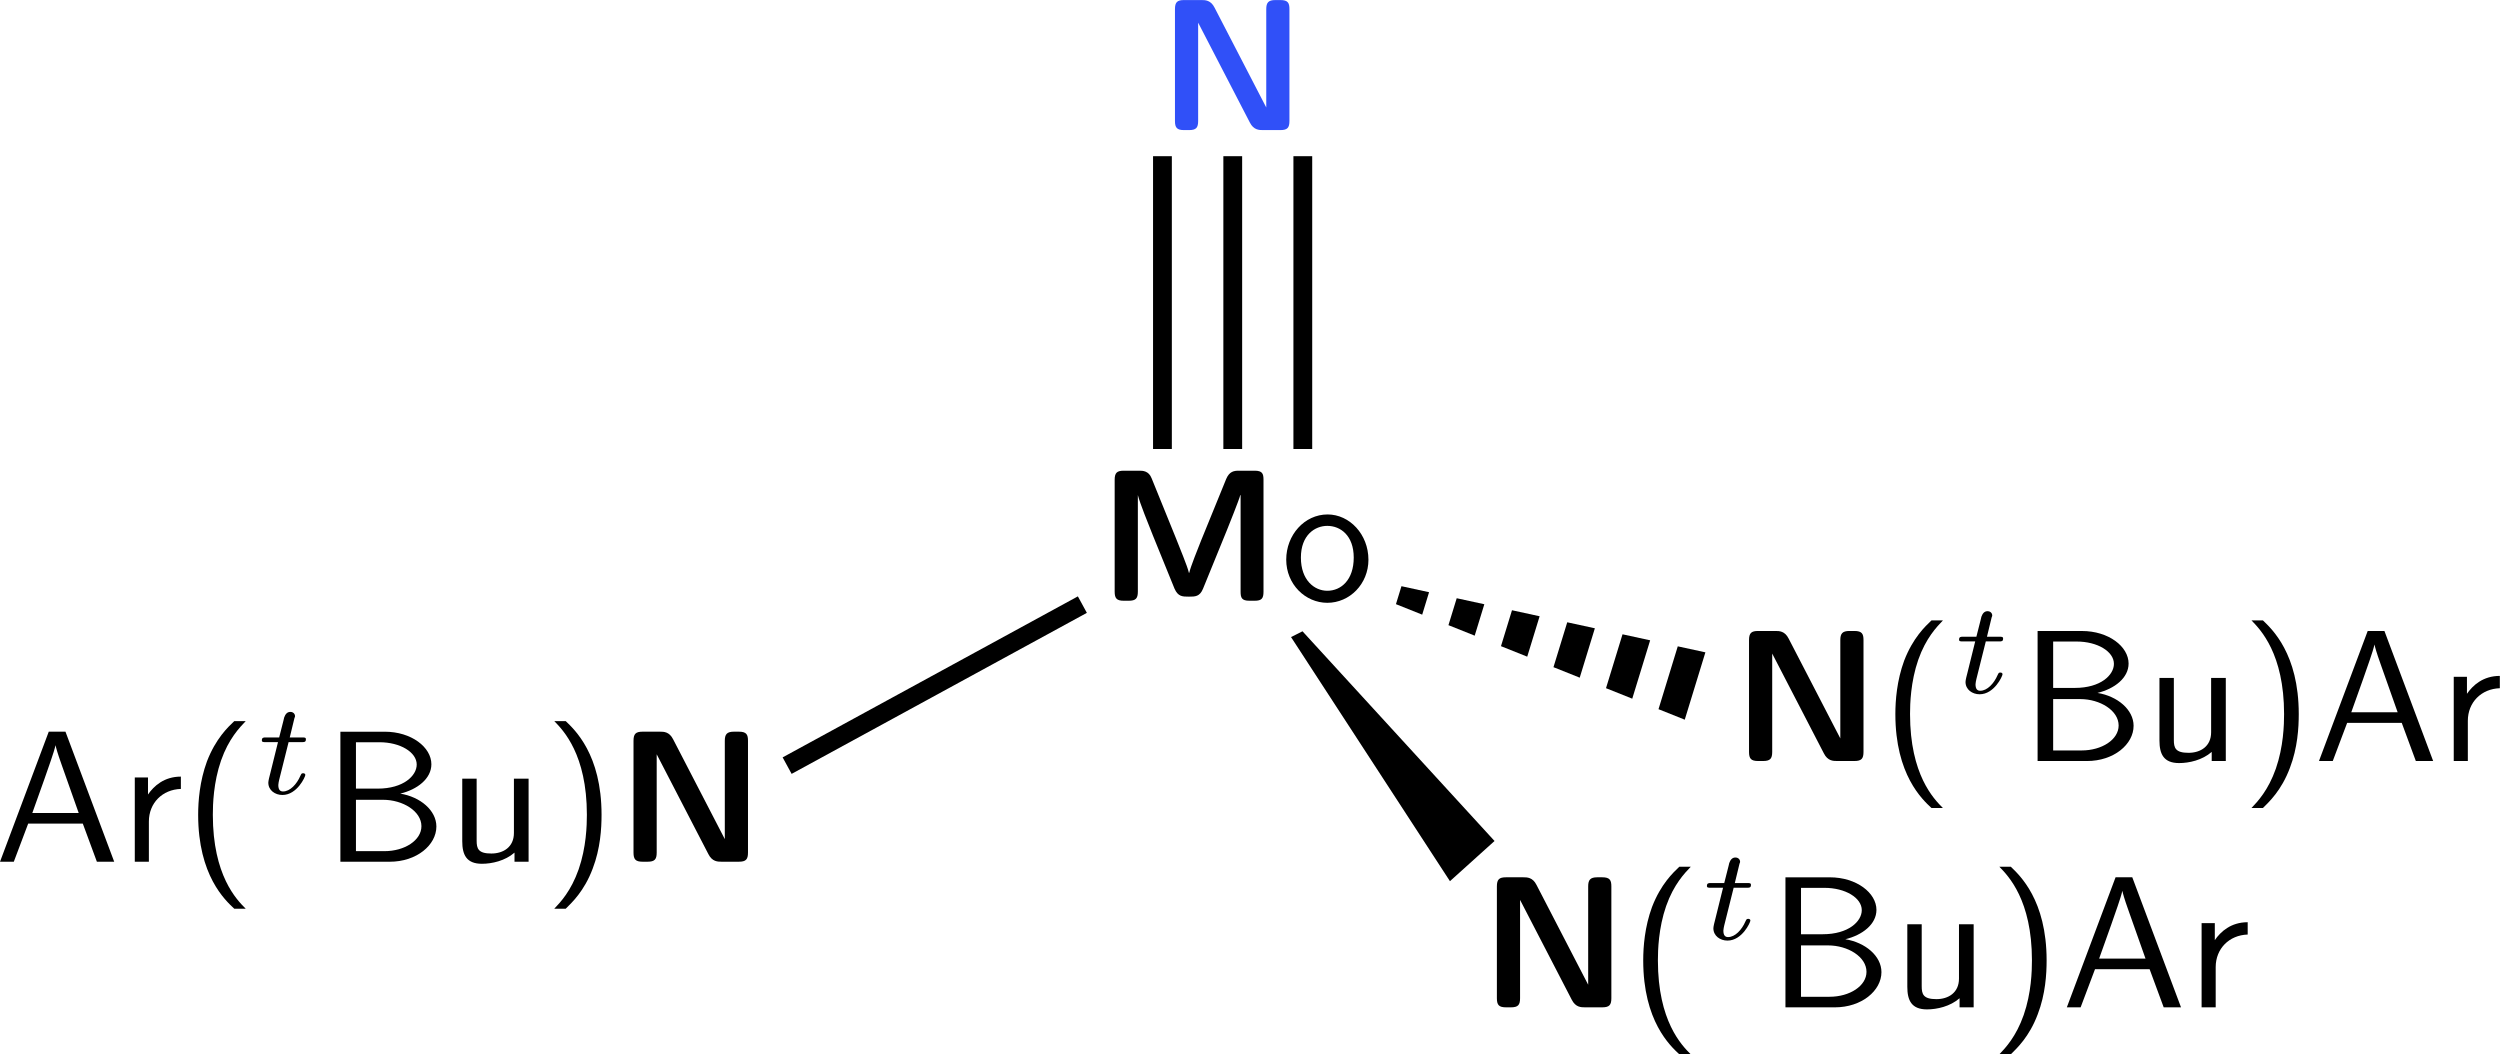 <?xml version="1.0" encoding="UTF-8" standalone="no"?>
<!-- Created with Inkscape (http://www.inkscape.org/) -->
<svg
    xmlns:inkscape="http://www.inkscape.org/namespaces/inkscape"
    xmlns:rdf="http://www.w3.org/1999/02/22-rdf-syntax-ns#"
    xmlns="http://www.w3.org/2000/svg"
    xmlns:sodipodi="http://sodipodi.sourceforge.net/DTD/sodipodi-0.dtd"
    xmlns:ns0="http://www.iki.fi/pav/software/textext/"
    xmlns:cc="http://creativecommons.org/ns#"
    xmlns:xlink="http://www.w3.org/1999/xlink"
    xmlns:dc="http://purl.org/dc/elements/1.1/"
    xmlns:svg="http://www.w3.org/2000/svg"
    xmlns:ns1="http://sozi.baierouge.fr"
    id="svg2"
    viewBox="0 0 133.06 56.11"
    version="1.1"
    inkscape:version="0.47 r22583"
    sodipodi:docname="molly_nitride.svg"
  >
  <sodipodi:namedview
      id="base"
      bordercolor="#666666"
      inkscape:pageshadow="2"
      inkscape:window-y="1"
      pagecolor="#ffffff"
      inkscape:window-height="716"
      inkscape:window-maximized="1"
      inkscape:zoom="5.6"
      inkscape:window-x="0"
      showgrid="false"
      borderopacity="1.0"
      inkscape:current-layer="layer1"
      inkscape:cx="81.22968"
      inkscape:cy="13.180086"
      inkscape:window-width="1366"
      inkscape:pageopacity="0.0"
      inkscape:document-units="px"
  />
  <g
      id="layer1"
      inkscape:label="Layer 1"
      inkscape:groupmode="layer"
      transform="translate(-8.463 -272.47)"
    >
    <g
        id="g5991-5"
        transform="translate(-161.21 144.37)"
      >
      <g
          id="g4188"
          ns0:preamble="/home/kit/Documents/presentations/preamble.tex"
          ns0:text="\\begin{sffamily}\n{\\textbf N}($^t$Bu)Ar\n\\end{sffamily}"
          transform="translate(35.103 33.84)"
        >
        <defs
            id="defs4190"
          >
          <g
              id="g4192"
            >
            <symbol
                id="textext-0c78a5d8-1"
                overflow="visible"
              >
              <path
                  id="path4198"
                  d="m3.016-6.516c-0.203-0.406-0.5-0.406-0.703-0.406h-0.922c-0.359 0-0.484 0.109-0.484 0.484v5.953c0 0.359 0.109 0.484 0.484 0.484h0.266c0.375 0 0.484-0.125 0.484-0.484v-5.234l2.75 5.312c0.203 0.406 0.5 0.406 0.703 0.406h0.922c0.375 0 0.484-0.125 0.484-0.484v-5.953c0-0.328-0.078-0.484-0.484-0.484h-0.266c-0.375 0-0.484 0.141-0.484 0.484v5.234l-2.75-5.312z"
              />
            </symbol
            >
            <symbol
                id="textext-0c78a5d8-3"
                overflow="visible"
              >
              <path
                  id="path4204"
                  d="m2.703-7.484c-0.328 0.312-0.984 0.922-1.453 2.141-0.391 1.063-0.469 2.125-0.469 2.844 0 3.234 1.438 4.547 1.922 5h0.609c-0.484-0.484-1.75-1.766-1.75-5 0-0.547 0.031-1.719 0.438-2.891 0.406-1.156 0.984-1.75 1.312-2.094h-0.609z"
              />
            </symbol
            >
            <symbol
                id="textext-0c78a5d8-4"
                overflow="visible"
              >
              <path
                  id="path4207"
                  d="m0.969-6.922v6.922h2.625c1.438 0 2.484-0.891 2.484-1.875 0-0.859-0.859-1.578-1.922-1.75 0.906-0.219 1.656-0.797 1.656-1.562 0-0.906-1.062-1.734-2.484-1.734h-2.359zm0.828 3.031v-2.469h1.25c1.109 0 1.984 0.531 1.984 1.188 0 0.594-0.703 1.281-2.078 1.281h-1.156zm0 3.328v-2.734h1.438c1.062 0 2.047 0.609 2.047 1.406 0 0.75-0.891 1.328-1.969 1.328h-1.516z"
              />
            </symbol
            >
            <symbol
                id="textext-0c78a5d8-5"
                overflow="visible"
              >
              <path
                  id="path4210"
                  d="m4.344-4.422h-0.781v2.891c0 0.75-0.562 1.094-1.203 1.094-0.703 0-0.781-0.266-0.781-0.688v-3.297h-0.766v3.328c0 0.719 0.219 1.203 1.047 1.203 0.531 0 1.234-0.156 1.734-0.594v0.484h0.75v-4.422z"
              />
            </symbol
            >
            <symbol
                id="textext-0c78a5d8-6"
                overflow="visible"
              >
              <path
                  id="path4213"
                  d="m1.172 2.5c0.312-0.312 0.984-0.922 1.438-2.141 0.406-1.062 0.469-2.125 0.469-2.859 0-3.219-1.438-4.531-1.906-4.984h-0.609c0.469 0.484 1.734 1.766 1.734 4.984 0 0.562-0.031 1.734-0.438 2.906-0.406 1.156-0.969 1.75-1.297 2.094h0.609z"
              />
            </symbol
            >
            <symbol
                id="textext-0c78a5d8-7"
                overflow="visible"
              >
              <path
                  id="path4216"
                  d="m3.766-6.922h-0.891l-2.594 6.922h0.734l0.766-2.031h2.906l0.75 2.031h0.922l-2.594-6.922zm0.703 4.328h-2.469l0.641-1.797c0.203-0.594 0.516-1.438 0.594-1.812 0.031 0.141 0.094 0.391 0.328 1.047l0.906 2.562z"
              />
            </symbol
            >
            <symbol
                id="textext-0c78a5d8-8"
                overflow="visible"
              >
              <path
                  id="path4219"
                  d="m1.562-2.141c0-0.984 0.719-1.703 1.703-1.734v-0.656c-0.891 0-1.438 0.5-1.75 0.953v-0.906h-0.703v4.484h0.75v-2.141z"
              />
            </symbol
            >
            <symbol
                id="textext-0c78a5d8-10"
                overflow="visible"
              >
              <path
                  id="path4225"
                  d="m1.719-2.75h0.703c0.141 0 0.219 0 0.219-0.156 0-0.094-0.078-0.094-0.203-0.094h-0.656l0.25-1.031c0.016-0.031 0.031-0.078 0.031-0.094 0-0.141-0.109-0.234-0.25-0.234-0.172 0-0.266 0.125-0.328 0.297-0.047 0.188 0.047-0.156-0.266 1.062h-0.703c-0.125 0-0.219 0-0.219 0.156-0 0.094 0.078 0.094 0.203 0.094h0.656l-0.406 1.641c-0.047 0.172-0.109 0.422-0.109 0.516 0 0.406 0.359 0.656 0.75 0.656 0.781 0 1.219-0.969 1.219-1.062s-0.094-0.094-0.109-0.094c-0.094 0-0.094 0.016-0.156 0.141-0.188 0.438-0.547 0.828-0.922 0.828-0.156 0-0.25-0.094-0.25-0.344 0-0.062 0.031-0.219 0.047-0.281l0.5-2z"
              />
            </symbol
            >
          </g
          >
        </defs
        >
        <g
            id="textext-0c78a5d8-11"
          >
          <g
              id="g4228"
              style="fill:#000000"
            >
            <use
                id="use4230"
                xlink:href="#textext-0c78a5d8-1"
                height="167.614"
                width="514.729"
                y="134.765"
                x="226.753"
            />
          </g
          >
          <g
              id="g4232"
              style="fill:#000000"
            >
            <use
                id="use4234"
                xlink:href="#textext-0c78a5d8-3"
                height="167.614"
                width="514.729"
                y="134.765"
                x="234.668"
            />
          </g
          >
          <g
              id="g4236"
              style="fill:#000000"
            >
            <use
                id="use4238"
                xlink:href="#textext-0c78a5d8-10"
                height="167.614"
                width="514.729"
                y="131.149"
                x="238.542"
            />
          </g
          >
          <g
              id="g4240"
              style="fill:#000000"
            >
            <use
                id="use4242"
                xlink:href="#textext-0c78a5d8-4"
                height="167.614"
                width="514.729"
                y="134.765"
                x="242.05"
            />
            <use
                id="use4244"
                xlink:href="#textext-0c78a5d8-5"
                height="167.614"
                width="514.729"
                y="134.765"
                x="248.692"
            />
            <use
                id="use4246"
                xlink:href="#textext-0c78a5d8-6"
                height="167.614"
                width="514.729"
                y="134.765"
                x="253.84"
            />
            <use
                id="use4248"
                xlink:href="#textext-0c78a5d8-7"
                height="167.614"
                width="514.729"
                y="134.765"
                x="257.714"
            />
            <use
                id="use4250"
                xlink:href="#textext-0c78a5d8-8"
                height="167.614"
                width="514.729"
                y="134.765"
                x="264.356"
            />
          </g
          >
        </g
        >
      </g
      >
    </g
    >
    <path
        id="path3331-05-3"
        sodipodi:nodetypes="ccccc"
        style="fill:#000000"
        d="m77.787 306.07 10.221 11.161-2.373 2.139-8.458-12.992 0.61-0.308z"
    />
    <path
        id="path4411-6"
        sodipodi:nodetypes="ccccc"
        style="fill-rule:evenodd;fill:#000000"
        d="m83.054 303.67-0.293 0.956 1.397 0.559 0.366-1.195-1.471-0.32z"
    />
    <path
        id="path4413-2"
        sodipodi:nodetypes="ccccc"
        style="fill-rule:evenodd;fill:#000000"
        d="m85.995 304.31-0.44 1.434 1.397 0.559 0.513-1.673-1.471-0.32z"
    />
    <path
        id="path4415-2"
        sodipodi:nodetypes="ccccc"
        style="fill-rule:evenodd;fill:#000000"
        d="m88.937 304.95-0.586 1.912 1.397 0.559 0.66-2.151-1.471-0.32z"
    />
    <path
        id="path4417-4"
        sodipodi:nodetypes="ccccc"
        style="fill-rule:evenodd;fill:#000000"
        d="m91.878 305.59l-0.733 2.39 1.397 0.559 0.806-2.629-1.471-0.32z"
    />
    <path
        id="path4419-7"
        sodipodi:nodetypes="ccccc"
        style="fill-rule:evenodd;fill:#000000"
        d="m94.82 306.23-0.879 2.868 1.397 0.559 0.953-3.107-1.471-0.32z"
    />
    <path
        id="path4421-0"
        sodipodi:nodetypes="ccccc"
        style="fill-rule:evenodd;fill:#000000"
        d="m97.761 306.87-1.026 3.346 1.397 0.559 1.099-3.585-1.471-0.32z"
    />
    <path
        id="path6117"
        style="stroke:#000000;stroke-width:1px;fill:none"
        d="m50.357 313.22 15.714-8.57"
    />
    <g
        id="g3239"
        style="fill:#3050f8"
        ns0:preamble="/home/kit/Documents/presentations/preamble.tex"
        transform="translate(-153.34 144.63)"
        ns0:text="\\begin{sffamily}{\\textbf N}\\end{sffamily}"
      >
      <defs
          id="defs3241"
        >
        <g
            id="g3243"
          >
          <symbol
              id="textext-72d3670b-1"
              overflow="visible"
            >
            <path
                id="path3249"
                d="m3.016-6.516c-0.203-0.406-0.5-0.406-0.703-0.406h-0.922c-0.359 0-0.484 0.109-0.484 0.484v5.953c0 0.359 0.109 0.484 0.484 0.484h0.266c0.375 0 0.484-0.125 0.484-0.484v-5.234l2.75 5.312c0.203 0.406 0.5 0.406 0.703 0.406h0.922c0.375 0 0.484-0.125 0.484-0.484v-5.953c0-0.328-0.078-0.484-0.484-0.484h-0.266c-0.375 0-0.484 0.141-0.484 0.484v5.234l-2.75-5.312z"
            />
          </symbol
          >
        </g
        >
      </defs
      >
      <g
          id="textext-72d3670b-2"
          style="fill:#3050f8"
        >
        <g
            id="g3252"
            style="fill:#3050f8"
          >
          <use
              id="use3254"
              style="fill:#3050f8"
              xlink:href="#textext-72d3670b-1"
              height="167.614"
              width="514.729"
              y="134.765"
              x="223.432"
          />
        </g
        >
      </g
      >
    </g
    >
    <g
        id="g5991-5-1"
        transform="translate(-174.63 157.48)"
      >
      <g
          id="g4188-9"
          ns0:preamble="/home/kit/Documents/presentations/preamble.tex"
          ns0:text="\\begin{sffamily}\n{\\textbf N}($^t$Bu)Ar\n\\end{sffamily}"
          transform="translate(35.103 33.84)"
        >
        <defs
            id="defs4190-0"
          >
          <g
              id="g4192-5"
            >
            <symbol
                id="textext-0c78a5d8-1-7"
                overflow="visible"
              >
              <path
                  id="path4198-4"
                  d="m3.016-6.516c-0.203-0.406-0.5-0.406-0.703-0.406h-0.922c-0.359 0-0.484 0.109-0.484 0.484v5.953c0 0.359 0.109 0.484 0.484 0.484h0.266c0.375 0 0.484-0.125 0.484-0.484v-5.234l2.75 5.312c0.203 0.406 0.5 0.406 0.703 0.406h0.922c0.375 0 0.484-0.125 0.484-0.484v-5.953c0-0.328-0.078-0.484-0.484-0.484h-0.266c-0.375 0-0.484 0.141-0.484 0.484v5.234l-2.75-5.312z"
              />
            </symbol
            >
            <symbol
                id="textext-0c78a5d8-3-4"
                overflow="visible"
              >
              <path
                  id="path4204-7"
                  d="m2.703-7.484c-0.328 0.312-0.984 0.922-1.453 2.141-0.391 1.063-0.469 2.125-0.469 2.844 0 3.234 1.438 4.547 1.922 5h0.609c-0.484-0.484-1.75-1.766-1.75-5 0-0.547 0.031-1.719 0.438-2.891 0.406-1.156 0.984-1.75 1.312-2.094h-0.609z"
              />
            </symbol
            >
            <symbol
                id="textext-0c78a5d8-4-4"
                overflow="visible"
              >
              <path
                  id="path4207-8"
                  d="m0.969-6.922v6.922h2.625c1.438 0 2.484-0.891 2.484-1.875 0-0.859-0.859-1.578-1.922-1.75 0.906-0.219 1.656-0.797 1.656-1.562 0-0.906-1.062-1.734-2.484-1.734h-2.359zm0.828 3.031v-2.469h1.25c1.109 0 1.984 0.531 1.984 1.188 0 0.594-0.703 1.281-2.078 1.281h-1.156zm0 3.328v-2.734h1.438c1.062 0 2.047 0.609 2.047 1.406 0 0.75-0.891 1.328-1.969 1.328h-1.516z"
              />
            </symbol
            >
            <symbol
                id="textext-0c78a5d8-5-5"
                overflow="visible"
              >
              <path
                  id="path4210-8"
                  d="m4.344-4.422h-0.781v2.891c0 0.75-0.562 1.094-1.203 1.094-0.703 0-0.781-0.266-0.781-0.688v-3.297h-0.766v3.328c0 0.719 0.219 1.203 1.047 1.203 0.531 0 1.234-0.156 1.734-0.594v0.484h0.75v-4.422z"
              />
            </symbol
            >
            <symbol
                id="textext-0c78a5d8-6-2"
                overflow="visible"
              >
              <path
                  id="path4213-6"
                  d="m1.172 2.5c0.312-0.312 0.984-0.922 1.438-2.141 0.406-1.062 0.469-2.125 0.469-2.859 0-3.219-1.438-4.531-1.906-4.984h-0.609c0.469 0.484 1.734 1.766 1.734 4.984 0 0.562-0.031 1.734-0.438 2.906-0.406 1.156-0.969 1.75-1.297 2.094h0.609z"
              />
            </symbol
            >
            <symbol
                id="textext-0c78a5d8-7-0"
                overflow="visible"
              >
              <path
                  id="path4216-6"
                  d="m3.766-6.922h-0.891l-2.594 6.922h0.734l0.766-2.031h2.906l0.75 2.031h0.922l-2.594-6.922zm0.703 4.328h-2.469l0.641-1.797c0.203-0.594 0.516-1.438 0.594-1.812 0.031 0.141 0.094 0.391 0.328 1.047l0.906 2.562z"
              />
            </symbol
            >
            <symbol
                id="textext-0c78a5d8-8-6"
                overflow="visible"
              >
              <path
                  id="path4219-4"
                  d="m1.562-2.141c0-0.984 0.719-1.703 1.703-1.734v-0.656c-0.891 0-1.438 0.5-1.75 0.953v-0.906h-0.703v4.484h0.75v-2.141z"
              />
            </symbol
            >
            <symbol
                id="textext-0c78a5d8-10-8"
                overflow="visible"
              >
              <path
                  id="path4225-9"
                  d="m1.719-2.75h0.703c0.141 0 0.219 0 0.219-0.156 0-0.094-0.078-0.094-0.203-0.094h-0.656l0.25-1.031c0.016-0.031 0.031-0.078 0.031-0.094 0-0.141-0.109-0.234-0.25-0.234-0.172 0-0.266 0.125-0.328 0.297-0.047 0.188 0.047-0.156-0.266 1.062h-0.703c-0.125 0-0.219 0-0.219 0.156-0 0.094 0.078 0.094 0.203 0.094h0.656l-0.406 1.641c-0.047 0.172-0.109 0.422-0.109 0.516 0 0.406 0.359 0.656 0.75 0.656 0.781 0 1.219-0.969 1.219-1.062s-0.094-0.094-0.109-0.094c-0.094 0-0.094 0.016-0.156 0.141-0.188 0.438-0.547 0.828-0.922 0.828-0.156 0-0.25-0.094-0.25-0.344 0-0.062 0.031-0.219 0.047-0.281l0.5-2z"
              />
            </symbol
            >
          </g
          >
        </defs
        >
        <g
            id="textext-0c78a5d8-11-6"
          >
          <g
              id="g4228-0"
              style="fill:#000000"
            >
            <use
                id="use4230-7"
                xlink:href="#textext-0c78a5d8-1-7"
                height="167.614"
                width="514.729"
                y="134.765"
                x="226.753"
            />
          </g
          >
          <g
              id="g4232-0"
              style="fill:#000000"
            >
            <use
                id="use4234-1"
                xlink:href="#textext-0c78a5d8-3-4"
                height="167.614"
                width="514.729"
                y="134.765"
                x="234.668"
            />
          </g
          >
          <g
              id="g4236-0"
              style="fill:#000000"
            >
            <use
                id="use4238-1"
                xlink:href="#textext-0c78a5d8-10-8"
                height="167.614"
                width="514.729"
                y="131.149"
                x="238.542"
            />
          </g
          >
          <g
              id="g4240-3"
              style="fill:#000000"
            >
            <use
                id="use4242-7"
                xlink:href="#textext-0c78a5d8-4-4"
                height="167.614"
                width="514.729"
                y="134.765"
                x="242.05"
            />
            <use
                id="use4244-7"
                xlink:href="#textext-0c78a5d8-5-5"
                height="167.614"
                width="514.729"
                y="134.765"
                x="248.692"
            />
            <use
                id="use4246-2"
                xlink:href="#textext-0c78a5d8-6-2"
                height="167.614"
                width="514.729"
                y="134.765"
                x="253.84"
            />
            <use
                id="use4248-6"
                xlink:href="#textext-0c78a5d8-7-0"
                height="167.614"
                width="514.729"
                y="134.765"
                x="257.714"
            />
            <use
                id="use4250-4"
                xlink:href="#textext-0c78a5d8-8-6"
                height="167.614"
                width="514.729"
                y="134.765"
                x="264.356"
            />
          </g
          >
        </g
        >
      </g
      >
    </g
    >
    <g
        id="g4696"
        ns0:preamble="/home/kit/Documents/presentations/preamble.tex"
        transform="translate(-218.57 183.57)"
        ns0:text="\\begin{sffamily}\nAr($^t$Bu){\\textbf N}\n\\end{sffamily}"
      >
      <defs
          id="defs4698"
        >
        <g
            id="g4700"
          >
          <symbol
              id="textext-fbe7e8e3-1"
              overflow="visible"
            >
            <path
                id="path4706"
                d="m3.766-6.922h-0.891l-2.594 6.922h0.734l0.766-2.031h2.906l0.75 2.031h0.922l-2.594-6.922zm0.703 4.328h-2.469l0.641-1.797c0.203-0.594 0.516-1.438 0.594-1.812 0.031 0.141 0.094 0.391 0.328 1.047l0.906 2.562z"
            />
          </symbol
          >
          <symbol
              id="textext-fbe7e8e3-2"
              overflow="visible"
            >
            <path
                id="path4709"
                d="m1.562-2.141c0-0.984 0.719-1.703 1.703-1.734v-0.656c-0.891 0-1.438 0.5-1.75 0.953v-0.906h-0.703v4.484h0.75v-2.141z"
            />
          </symbol
          >
          <symbol
              id="textext-fbe7e8e3-3"
              overflow="visible"
            >
            <path
                id="path4712"
                d="m2.703-7.484c-0.328 0.312-0.984 0.922-1.453 2.141-0.391 1.063-0.469 2.125-0.469 2.844 0 3.234 1.438 4.547 1.922 5h0.609c-0.484-0.484-1.75-1.766-1.75-5 0-0.547 0.031-1.719 0.438-2.891 0.406-1.156 0.984-1.75 1.312-2.094h-0.609z"
            />
          </symbol
          >
          <symbol
              id="textext-fbe7e8e3-4"
              overflow="visible"
            >
            <path
                id="path4715"
                d="m0.969-6.922v6.922h2.625c1.438 0 2.484-0.891 2.484-1.875 0-0.859-0.859-1.578-1.922-1.75 0.906-0.219 1.656-0.797 1.656-1.562 0-0.906-1.062-1.734-2.484-1.734h-2.359zm0.828 3.031v-2.469h1.25c1.109 0 1.984 0.531 1.984 1.188 0 0.594-0.703 1.281-2.078 1.281h-1.156zm0 3.328v-2.734h1.438c1.062 0 2.047 0.609 2.047 1.406 0 0.75-0.891 1.328-1.969 1.328h-1.516z"
            />
          </symbol
          >
          <symbol
              id="textext-fbe7e8e3-5"
              overflow="visible"
            >
            <path
                id="path4718"
                d="m4.344-4.422h-0.781v2.891c0 0.75-0.562 1.094-1.203 1.094-0.703 0-0.781-0.266-0.781-0.688v-3.297h-0.766v3.328c0 0.719 0.219 1.203 1.047 1.203 0.531 0 1.234-0.156 1.734-0.594v0.484h0.75v-4.422z"
            />
          </symbol
          >
          <symbol
              id="textext-fbe7e8e3-6"
              overflow="visible"
            >
            <path
                id="path4721"
                d="m1.172 2.5c0.312-0.312 0.984-0.922 1.438-2.141 0.406-1.062 0.469-2.125 0.469-2.859 0-3.219-1.438-4.531-1.906-4.984h-0.609c0.469 0.484 1.734 1.766 1.734 4.984 0 0.562-0.031 1.734-0.438 2.906-0.406 1.156-0.969 1.75-1.297 2.094h0.609z"
            />
          </symbol
          >
          <symbol
              id="textext-fbe7e8e3-8"
              overflow="visible"
            >
            <path
                id="path4727"
                d="m1.719-2.75h0.703c0.141 0 0.219 0 0.219-0.156 0-0.094-0.078-0.094-0.203-0.094h-0.656l0.25-1.031c0.016-0.031 0.031-0.078 0.031-0.094 0-0.141-0.109-0.234-0.25-0.234-0.172 0-0.266 0.125-0.328 0.297-0.047 0.188 0.047-0.156-0.266 1.062h-0.703c-0.125 0-0.219 0-0.219 0.156-0 0.094 0.078 0.094 0.203 0.094h0.656l-0.406 1.641c-0.047 0.172-0.109 0.422-0.109 0.516 0 0.406 0.359 0.656 0.75 0.656 0.781 0 1.219-0.969 1.219-1.062s-0.094-0.094-0.109-0.094c-0.094 0-0.094 0.016-0.156 0.141-0.188 0.438-0.547 0.828-0.922 0.828-0.156 0-0.25-0.094-0.25-0.344 0-0.062 0.031-0.219 0.047-0.281l0.5-2z"
            />
          </symbol
          >
          <symbol
              id="textext-fbe7e8e3-10"
              overflow="visible"
            >
            <path
                id="path4733"
                d="m3.016-6.516c-0.203-0.406-0.5-0.406-0.703-0.406h-0.922c-0.359 0-0.484 0.109-0.484 0.484v5.953c0 0.359 0.109 0.484 0.484 0.484h0.266c0.375 0 0.484-0.125 0.484-0.484v-5.234l2.75 5.312c0.203 0.406 0.5 0.406 0.703 0.406h0.922c0.375 0 0.484-0.125 0.484-0.484v-5.953c0-0.328-0.078-0.484-0.484-0.484h-0.266c-0.375 0-0.484 0.141-0.484 0.484v5.234l-2.75-5.312z"
            />
          </symbol
          >
        </g
        >
      </defs
      >
      <g
          id="textext-fbe7e8e3-11"
        >
        <g
            id="g4736"
            style="fill:#000000"
          >
          <use
              id="use4738"
              xlink:href="#textext-fbe7e8e3-1"
              height="167.614"
              width="514.729"
              y="134.765"
              x="226.753"
          />
          <use
              id="use4740"
              xlink:href="#textext-fbe7e8e3-2"
              height="167.614"
              width="514.729"
              y="134.765"
              x="233.395"
          />
          <use
              id="use4742"
              xlink:href="#textext-fbe7e8e3-3"
              height="167.614"
              width="514.729"
              y="134.765"
              x="236.799"
          />
        </g
        >
        <g
            id="g4744"
            style="fill:#000000"
          >
          <use
              id="use4746"
              xlink:href="#textext-fbe7e8e3-8"
              height="167.614"
              width="514.729"
              y="131.149"
              x="240.673"
          />
        </g
        >
        <g
            id="g4748"
            style="fill:#000000"
          >
          <use
              id="use4750"
              xlink:href="#textext-fbe7e8e3-4"
              height="167.614"
              width="514.729"
              y="134.765"
              x="244.181"
          />
          <use
              id="use4752"
              xlink:href="#textext-fbe7e8e3-5"
              height="167.614"
              width="514.729"
              y="134.765"
              x="250.823"
          />
          <use
              id="use4754"
              xlink:href="#textext-fbe7e8e3-6"
              height="167.614"
              width="514.729"
              y="134.765"
              x="255.971"
          />
        </g
        >
        <g
            id="g4756"
            style="fill:#000000"
          >
          <use
              id="use4758"
              xlink:href="#textext-fbe7e8e3-10"
              height="167.614"
              width="514.729"
              y="134.765"
              x="259.844"
          />
        </g
        >
      </g
      >
    </g
    >
    <g
        id="g5138"
        ns0:preamble="/home/kit/Documents/presentations/preamble.tex"
        ns0:text="\\begin{sffamily}\n{\\textbf Mo}\n\\end{sffamily}"
        transform="translate(-159.87 169.68)"
      >
      <defs
          id="defs5140"
        >
        <g
            id="g5142"
          >
          <symbol
              id="textext-6f87f622-1"
              overflow="visible"
            >
            <path
                id="path5148"
                d="m5.531-3.266c-0.203 0.516-0.578 1.438-0.656 1.781h-0.016c-0.078-0.359-0.5-1.344-0.703-1.875l-1.281-3.156c-0.156-0.406-0.484-0.406-0.656-0.406h-0.828c-0.359 0-0.484 0.109-0.484 0.484v5.953c-0 0.359 0.109 0.484 0.484 0.484h0.266c0.375 0 0.484-0.125 0.484-0.484v-5.141c0.109 0.438 0.562 1.547 0.797 2.141l1.156 2.844c0.188 0.422 0.422 0.422 0.766 0.422 0.328 0 0.578 0 0.75-0.422l1.281-3.141c0.094-0.234 0.641-1.594 0.703-1.844h0.016v5.141c0 0.328 0.062 0.484 0.469 0.484h0.281c0.375 0 0.469-0.125 0.469-0.484v-5.953c0-0.328-0.062-0.484-0.469-0.484h-0.844c-0.25 0-0.5 0.031-0.672 0.438l-1.312 3.219z"
            />
          </symbol
          >
          <symbol
              id="textext-6f87f622-3"
              overflow="visible"
            >
            <path
                id="path5154"
                d="m4.672-2.188c0-1.344-1-2.406-2.172-2.406-1.234 0-2.203 1.094-2.203 2.406 0 1.312 1.016 2.297 2.188 2.297 1.188 0 2.188-1 2.188-2.297zm-2.188 1.656c-0.688 0-1.406-0.562-1.406-1.766s0.75-1.688 1.406-1.688c0.703 0 1.406 0.516 1.406 1.688 0 1.188-0.672 1.766-1.406 1.766z"
            />
          </symbol
          >
        </g
        >
      </defs
      >
      <g
          id="textext-6f87f622-4"
        >
        <g
            id="g5157"
            style="fill:#000000"
          >
          <use
              id="use5159"
              xlink:href="#textext-6f87f622-1"
              height="167.614"
              width="514.729"
              y="134.765"
              x="226.753"
          />
        </g
        >
        <g
            id="g5161"
            style="fill:#000000"
          >
          <use
              id="use5163"
              xlink:href="#textext-6f87f622-3"
              height="167.614"
              width="514.729"
              y="134.765"
              x="236.494"
          />
        </g
        >
      </g
      >
    </g
    >
    <g
        id="g5425"
        transform="matrix(1 0 0 .726 -.893 81.094)"
      >
      <g
          id="g5391"
        >
        <path
            id="path6451"
            style="stroke:#000000;stroke-width:1px;fill:none"
            d="m71.226 296.52v-21.466"
        />
        <path
            id="path6451-7"
            style="stroke:#000000;stroke-width:1px;fill:none"
            d="m74.968 296.52v-21.466"
        />
      </g
      >
      <path
          id="path6451-7-7"
          style="stroke:#000000;stroke-width:1px;fill:none"
          d="m78.697 296.52v-21.466"
      />
    </g
    >
  </g
  >
</svg
>
